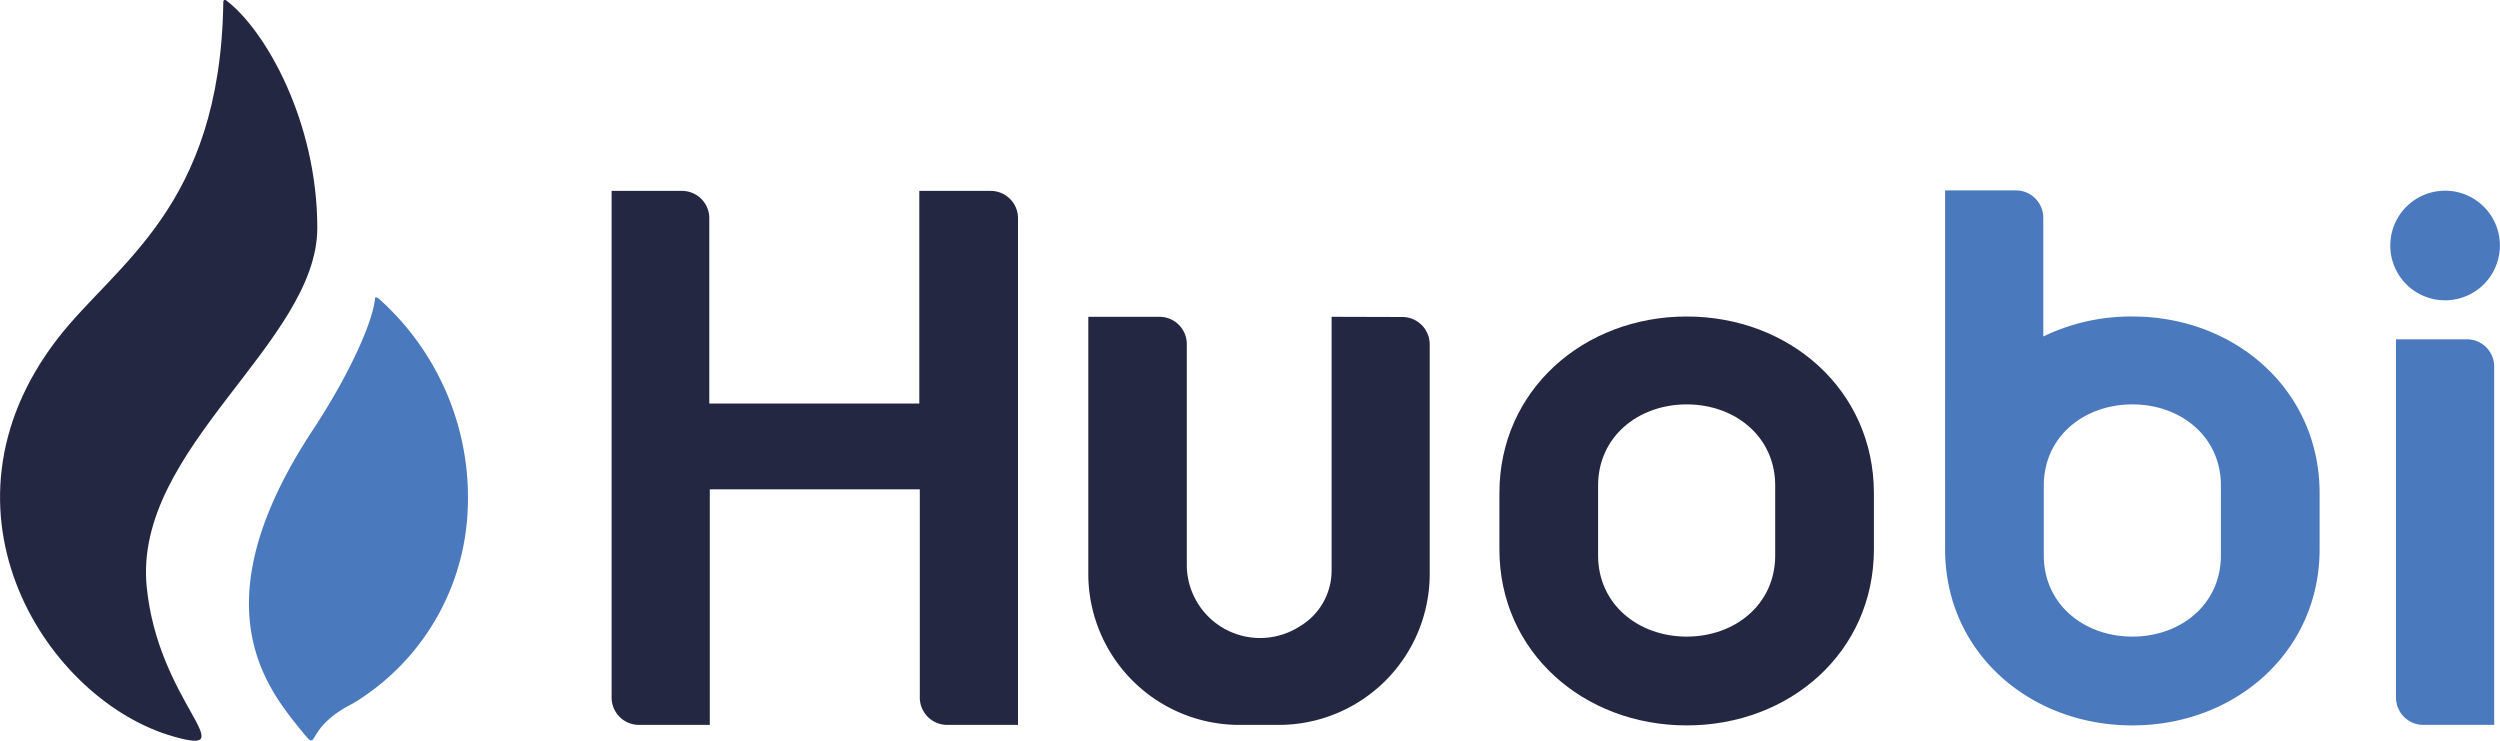 <svg xmlns="http://www.w3.org/2000/svg" xmlns:xlink="http://www.w3.org/1999/xlink" id="Layer_1" data-name="Layer 1" viewBox="0 0 250 74.07"><defs><style>.cls-1{fill:none;}.cls-2{clip-path:url(#clip-path);}.cls-3{fill:#242741;}.cls-3,.cls-4{fill-rule:evenodd;}.cls-4{fill:#4a7abd;}</style><clipPath id="clip-path" transform="translate(-203.84 -41.07)"><rect class="cls-1" x="203.84" y="41.07" width="260.24" height="74.07"></rect></clipPath></defs><g class="cls-2"><path class="cls-3" d="M295.77,60.16V81.42h-21V62.89a2.73,2.73,0,0,0-2.74-2.73H265v50.67a2.74,2.74,0,0,0,2.74,2.73h7.08V90h21v20.83a2.74,2.74,0,0,0,2.74,2.73h7.08V62.89a2.73,2.73,0,0,0-2.73-2.73Z" transform="translate(-203.84 -41.07)"></path><path class="cls-3" d="M337,72.75V98.06a6.48,6.48,0,0,1-3.16,5.63,7.33,7.33,0,0,1-11.32-6.09V75.48a2.73,2.73,0,0,0-2.73-2.73h-7.12V98.5a15.11,15.11,0,0,0,15.08,15.06h4A15.1,15.1,0,0,0,346.81,98.5v-23a2.74,2.74,0,0,0-2.74-2.73Z" transform="translate(-203.84 -41.07)"></path><path class="cls-4" d="M446.18,113.56h7.08V77.72A2.73,2.73,0,0,0,450.52,75h-7.08v35.84A2.74,2.74,0,0,0,446.18,113.56Z" transform="translate(-203.84 -41.07)"></path><path class="cls-4" d="M448.35,71.1a5.48,5.48,0,1,0-5.48-5.47A5.47,5.47,0,0,0,448.35,71.1Z" transform="translate(-203.84 -41.07)"></path><path class="cls-3" d="M381.36,96.62c0,4.87-4,8.11-8.85,8.11s-8.86-3.24-8.86-8.11v-7c0-4.87,4-8.11,8.86-8.11s8.85,3.24,8.85,8.11Zm-8.85-23.9c-10.3,0-18.73,7.37-18.73,17.66V96c0,10.29,8.43,17.61,18.73,17.61s18.72-7.32,18.72-17.61V90.38C391.23,80.09,382.81,72.72,372.51,72.72Z" transform="translate(-203.84 -41.07)"></path><path class="cls-4" d="M425.93,96.62c0,4.87-4,8.11-8.85,8.11s-8.86-3.24-8.86-8.11v-7c0-4.87,4-8.11,8.86-8.11s8.85,3.24,8.85,8.11Zm-8.85-23.9a20.08,20.08,0,0,0-8.91,2V62.85a2.74,2.74,0,0,0-2.74-2.74h-7.08V96c0,10.29,8.43,17.61,18.73,17.61S435.8,106.24,435.8,96V90.38C435.8,80.09,427.38,72.72,417.08,72.72Z" transform="translate(-203.84 -41.07)"></path><path class="cls-3" d="M235.57,63.86c0-10.63-5.18-19.78-9.12-22.76,0,0-.31-.17-.28.26h0c-.32,20.54-10.82,26.1-16.59,33.6-13.32,17.3-.93,36.27,11.68,39.78,7.05,2-1.63-3.48-2.75-15C217.15,85.93,235.57,75.34,235.57,63.86Z" transform="translate(-203.84 -41.07)"></path><path class="cls-4" d="M241.62,70.85c-.08,0-.19-.09-.27,0-.22,2.59-2.86,8.12-6.21,13.19-11.36,17.23-4.88,25.53-1.24,30,2.11,2.59,0,0,5.28-2.65A23.78,23.78,0,0,0,250.55,93,26.63,26.63,0,0,0,241.62,70.85Z" transform="translate(-203.84 -41.07)"></path></g></svg>